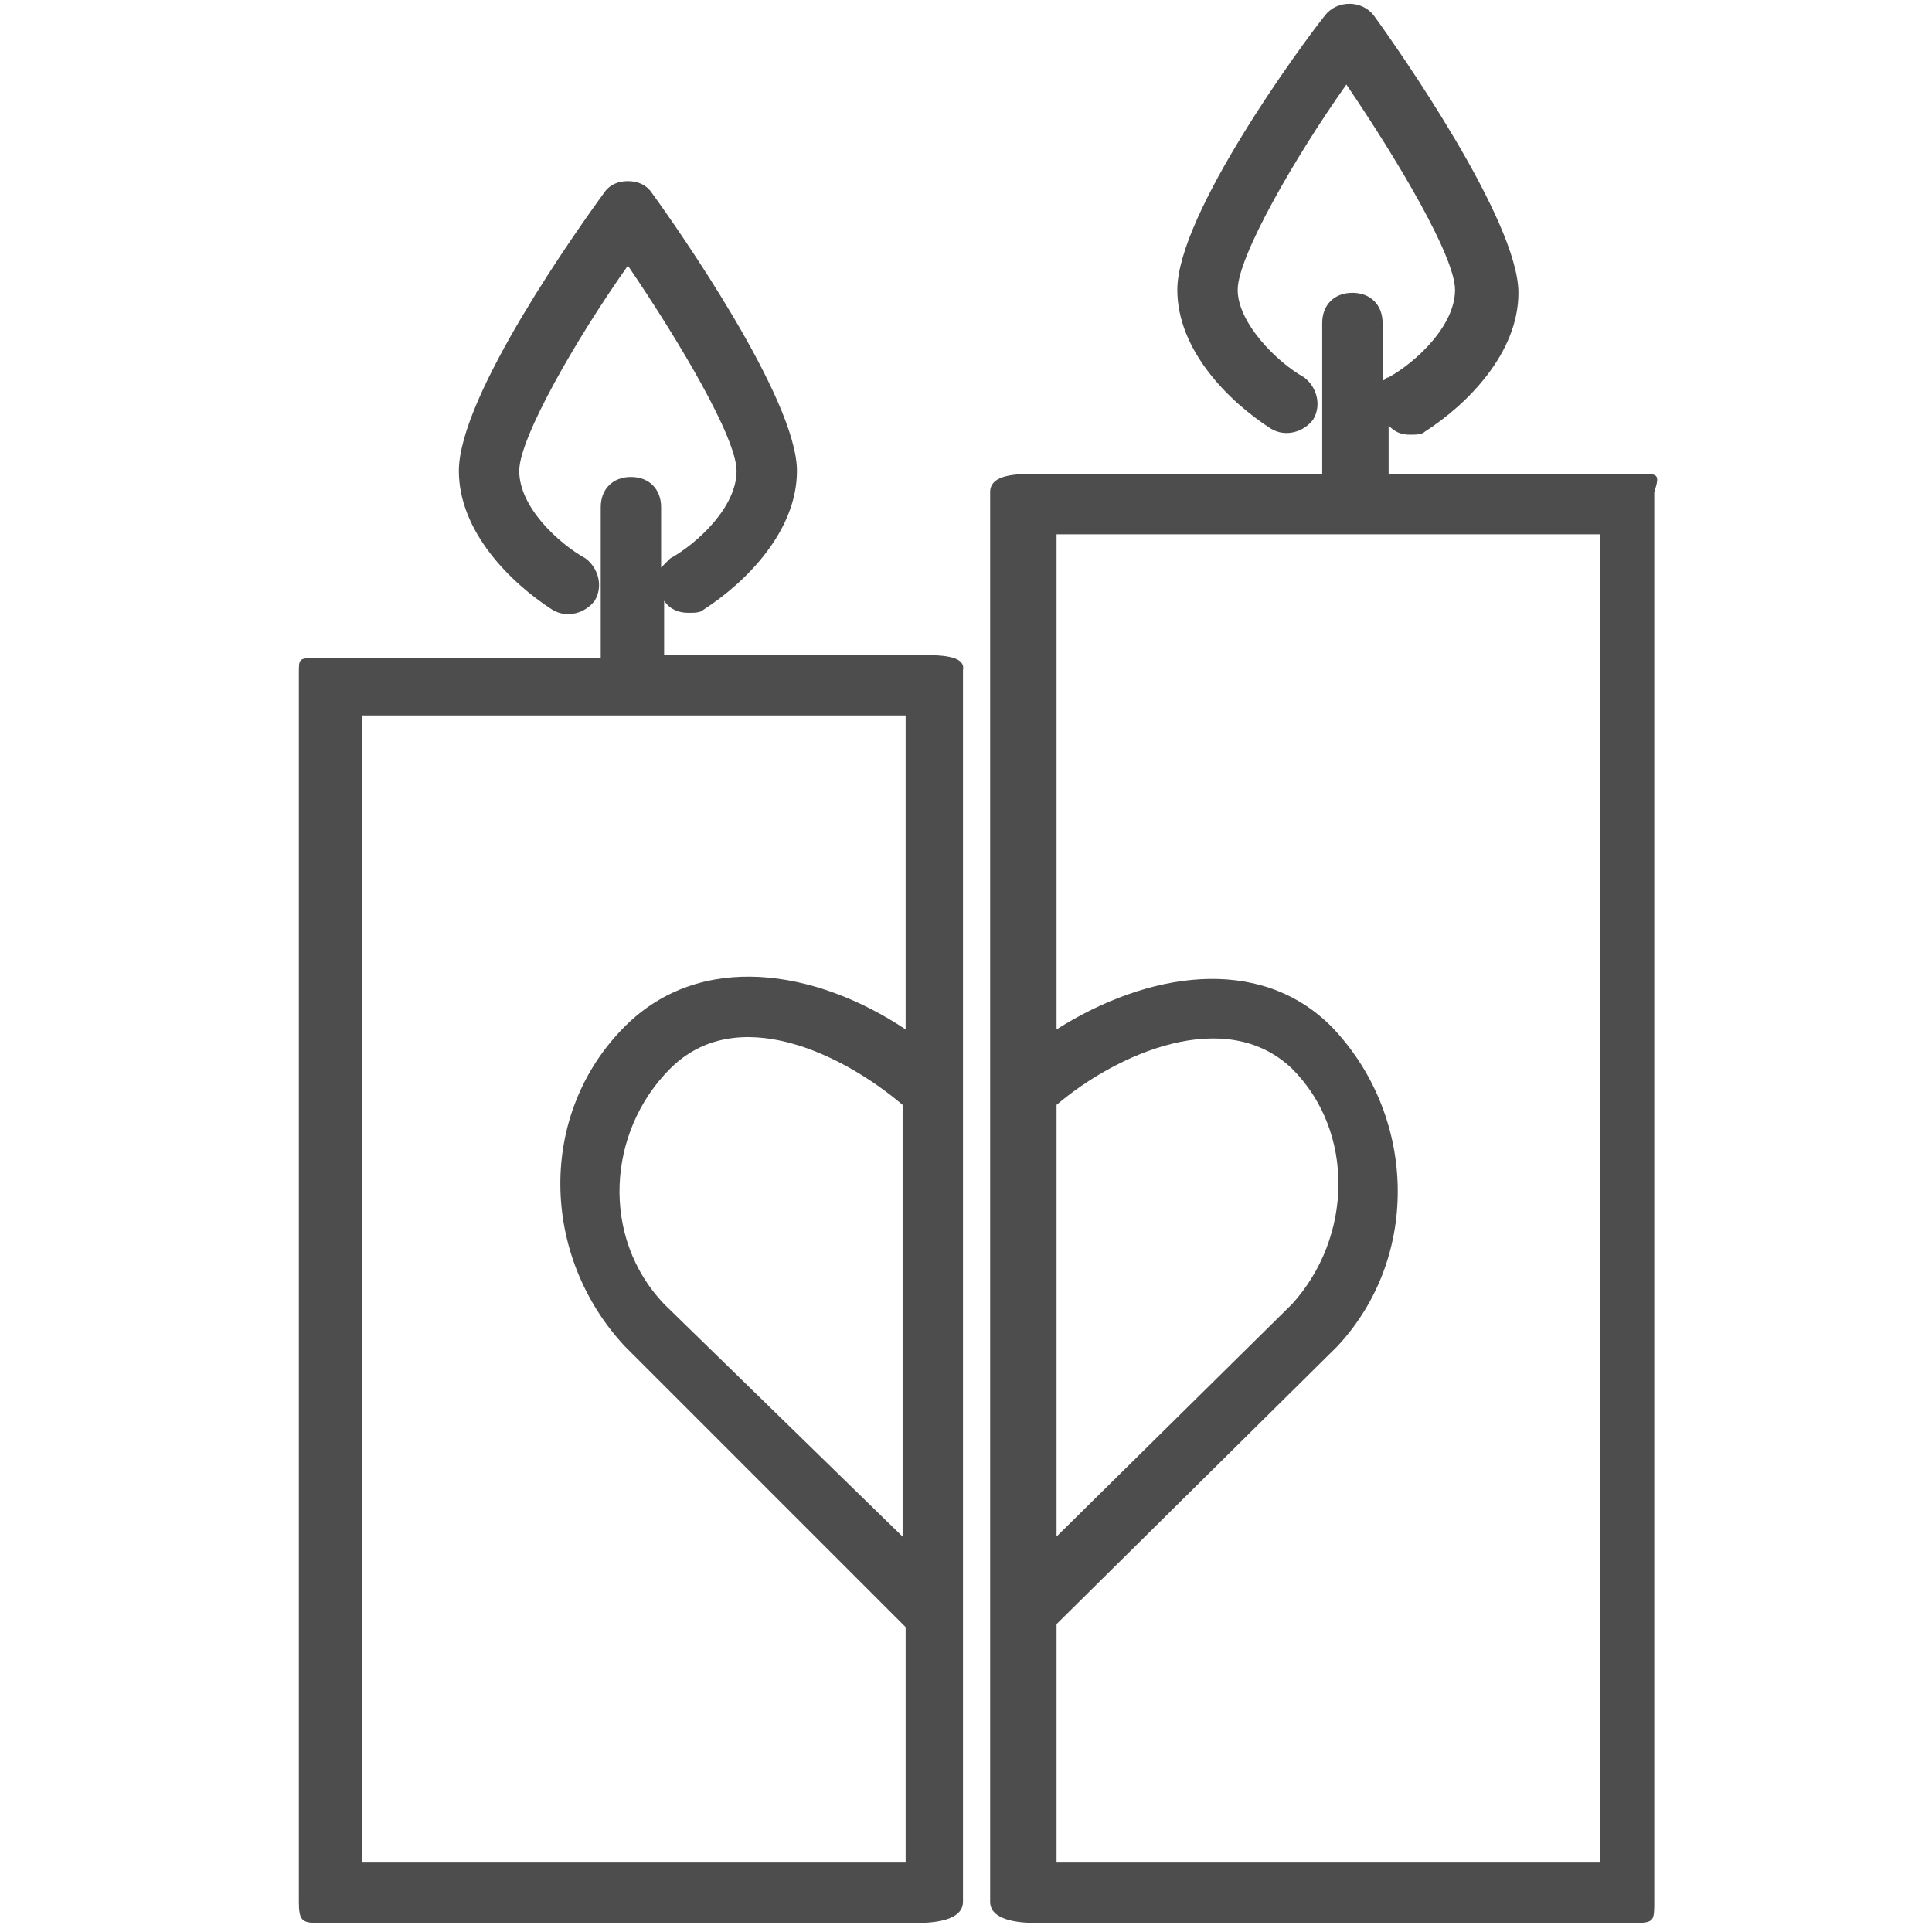 <?xml version="1.0" ?><!DOCTYPE svg  PUBLIC '-//W3C//DTD SVG 1.1//EN'  'http://www.w3.org/Graphics/SVG/1.1/DTD/svg11.dtd'><svg enable-background="new 0 0 64 64" id="Layer_1" version="1.1" viewBox="0 0 64 64" xml:space="preserve" xmlns="http://www.w3.org/2000/svg" xmlns:xlink="http://www.w3.org/1999/xlink"><g><g><path d="M30.5,21.7H22v-1.8c0.2,0.3,0.5,0.4,0.8,0.4c0.2,0,0.4,0,0.5-0.1c1.4-0.9,3.1-2.6,3.1-4.6     c0-2.4-4-8.1-4.8-9.2C21.4,6.1,21.1,6,20.8,6S20.2,6.1,20,6.4c-0.8,1.1-4.8,6.7-4.8,9.2c0,2,1.7,3.7,3.1,4.6     c0.5,0.3,1.1,0.1,1.4-0.3c0.3-0.5,0.1-1.1-0.3-1.4c-0.9-0.5-2.2-1.7-2.2-2.9c0-1.1,1.9-4.4,3.6-6.8c1.7,2.5,3.6,5.7,3.6,6.8     c0,1.2-1.3,2.4-2.2,2.9c-0.1,0.1-0.2,0.2-0.3,0.3v-2c0-0.6-0.4-1-1-1s-1,0.4-1,1v5h-9.4c-0.6,0-0.6,0-0.6,0.5V63     c0,0.6,0.1,0.7,0.6,0.7h19.9c0.6,0,1.5-0.1,1.5-0.7V22.2C32,21.7,31.1,21.7,30.5,21.7z M30,51l-8-7.8c-2.1-2.2-1.9-5.7,0.2-7.8     c2.2-2.2,5.7-0.5,7.7,1.2V51z M30,34.1c-3-2-6.8-2.6-9.3-0.1c-2.9,2.9-2.8,7.6,0,10.6l9.3,9.3v7.8H12v-38h18V34.1z" fill="#4D4D4D"/><path d="M54.4,15.7H46v-1.6c0.2,0.2,0.4,0.3,0.7,0.3c0.2,0,0.4,0,0.5-0.1c1.4-0.9,3.1-2.6,3.1-4.6     c0-2.4-4-8.1-4.8-9.2c-0.4-0.5-1.2-0.5-1.6,0C43.1,1.5,39,7.1,39,9.6c0,2,1.7,3.7,3.1,4.6c0.5,0.3,1.1,0.1,1.4-0.3     c0.3-0.5,0.1-1.1-0.3-1.4C42.3,12,41,10.7,41,9.6c0-1.1,1.9-4.4,3.6-6.8c1.7,2.5,3.6,5.7,3.6,6.8c0,1.2-1.3,2.4-2.2,2.9     c-0.1,0-0.1,0.1-0.2,0.1v-1.9c0-0.6-0.4-1-1-1s-1,0.4-1,1v5h-9.5c-0.6,0-1.5,0-1.5,0.6V63c0,0.6,0.9,0.7,1.5,0.7h19.9     c0.6,0,0.6-0.1,0.6-0.7V16.3C55,15.7,54.9,15.7,54.4,15.7z M35,36.6c2-1.7,5.6-3.3,7.8-1.2c2.1,2.1,2,5.6,0,7.8L35,50.9V36.6z      M53,61.7H35v-7.9l9.3-9.2c2.8-3,2.6-7.7-0.2-10.6c-2.4-2.4-6.1-1.8-9.1,0.1V17.7h18V61.7z" fill="#4D4D4D"/></g></g></svg>